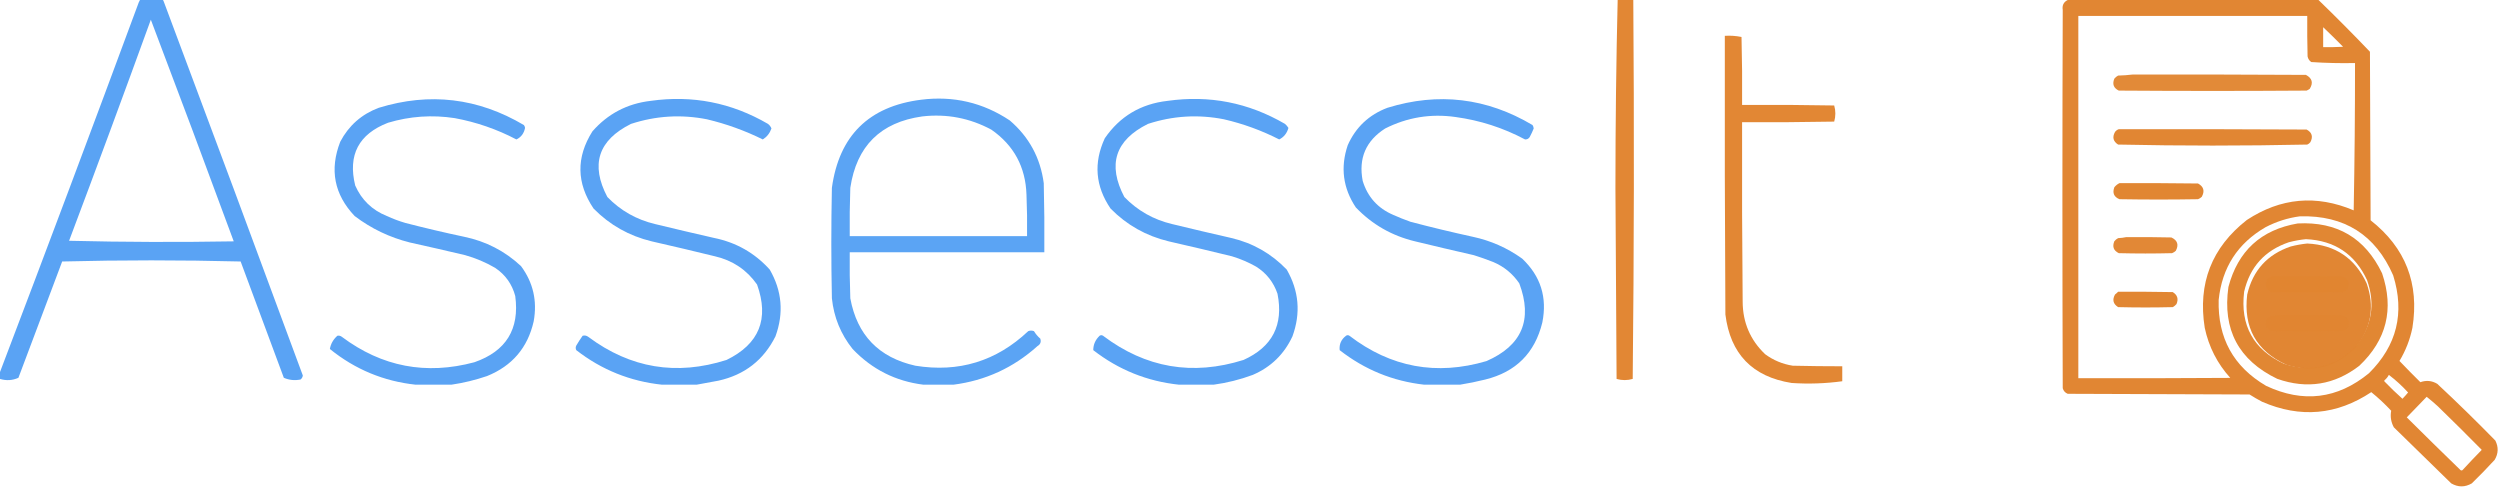 <?xml version="1.0" encoding="UTF-8" standalone="no"?>
<svg
   version="1.1"
   width="256.206"
   height="50"
   style="clip-rule:evenodd;fill-rule:evenodd;image-rendering:optimizeQuality;shape-rendering:geometricPrecision;text-rendering:geometricPrecision"
   id="svg17"
   sodipodi:docname="assessit50H.svg"
   inkscape:version="1.3 (0e150ed6c4, 2023-07-21)"
   xmlns:inkscape="http://www.inkscape.org/namespaces/inkscape"
   xmlns:sodipodi="http://sodipodi.sourceforge.net/DTD/sodipodi-0.dtd"
   xmlns="http://www.w3.org/2000/svg"
   xmlns:svg="http://www.w3.org/2000/svg">
  <defs
     id="defs17" />
  <sodipodi:namedview
     id="namedview17"
     pagecolor="#ffffff"
     bordercolor="#000000"
     borderopacity="0.25"
     inkscape:showpageshadow="2"
     inkscape:pageopacity="0.0"
     inkscape:pagecheckerboard="0"
     inkscape:deskcolor="#d1d1d1"
     inkscape:zoom="3.4686971"
     inkscape:cx="129.15512"
     inkscape:cy="-11.387561"
     inkscape:window-width="2400"
     inkscape:window-height="1221"
     inkscape:window-x="4792"
     inkscape:window-y="821"
     inkscape:window-maximized="1"
     inkscape:current-layer="svg17" />
  <g
     id="g1"
     transform="matrix(0.068,0,0,0.068,179.298,0.034)">
    <path
       style="opacity:0.987"
       fill="#e18531"
       d="m 479.5,-0.5 c 126,0 252,0 378,0 26.3,25.466 52.133,51.466 77.5,78 0.333,84.667 0.667,169.333 1,254 52.672,41.391 73.67,95.391 63,162 -3.657,17.81 -10.157,34.477 -19.5,50 10.319,10.819 20.82,21.486 31.5,32 8.89,-3.188 17.39,-2.354 25.5,2.5 29.78,27.775 58.94,56.275 87.5,85.5 4.93,9.848 4.6,19.514 -1,29 -11.14,12.138 -22.64,23.971 -34.5,35.5 -10.33,6 -20.67,6 -31,0 -28.83,-28.167 -57.667,-56.333 -86.5,-84.5 -4.286,-7.863 -5.619,-16.196 -4,-25 -9.409,-10.08 -19.409,-19.413 -30,-28 -52.092,34.612 -106.925,39.445 -164.5,14.5 -6.497,-3.414 -12.83,-7.081 -19,-11 -91.333,-0.333 -182.667,-0.667 -274,-1 -3.928,-1.593 -6.428,-4.427 -7.5,-8.5 -0.667,-190 -0.667,-380 0,-570 -1.102,-7.003 1.398,-12.003 7.5,-15 z m 16,24 c 115,0 230,0 345,0 -0.167,20.336 0,40.669 0.5,61 0.7,3.566 2.533,6.399 5.5,8.5 21.934,1.468 43.934,1.968 66,1.5 0.046,74.006 -0.62,148.006 -2,222 -56.32,-23.834 -109.986,-19.001 -161,14.5 -52.956,41.458 -74.123,95.625 -63.5,162.5 6.113,28.729 18.947,53.895 38.5,75.5 -76.333,0.5 -152.666,0.667 -229,0.5 0,-182 0,-364 0,-546 z m 369,17 c 10.132,9.631 20.132,19.465 30,29.5 -9.994,0.5 -19.994,0.666 -30,0.5 0,-10 0,-20 0,-30 z m -35,285 c 67.025,-1.746 113.858,27.92 140.5,89 17.704,56.682 5.538,105.849 -36.5,147.5 -47.519,38.881 -99.186,45.214 -155,19 -49.199,-28.879 -73.032,-72.045 -71.5,-129.5 5.039,-48.621 28.539,-85.121 70.5,-109.5 16.473,-8.611 33.806,-14.111 52,-16.5 z m 11,41 c 42.093,1.958 71.927,21.958 89.5,60 12.33,35.033 6.997,67.033 -16,96 -29.569,30.851 -64.736,39.684 -105.5,26.5 -44.886,-20.927 -64.386,-56.093 -58.5,-105.5 8.407,-36.323 30.24,-60.49 65.5,-72.5 8.36,-2.169 16.694,-3.669 25,-4.5 z m 123,198 c 10.375,7.867 20.042,16.7 29,26.5 -2.716,3.261 -5.549,6.428 -8.5,9.5 -9.304,-8.303 -18.304,-16.969 -27,-26 -0.667,-0.667 -0.667,-1.333 0,-2 2.782,-2.271 4.949,-4.937 6.5,-8 z m 57,33 c 5.77,4.6 11.44,9.434 17,14.5 22.24,21.614 44.24,43.447 66,65.5 -9.85,10.015 -19.52,20.182 -29,30.5 -1,0.667 -2,0.667 -3,0 -27.18,-26.346 -54.18,-52.846 -81,-79.5 10.08,-10.407 20.08,-20.741 30,-31 z"
       id="path1" />
  </g>
  <g
     id="g2"
     transform="matrix(0.07,0,0,0.07,177.483,-1.145)">
    <path
       style="opacity:0.954"
       fill="#e18530"
       d="m 586.5,125.5 c 84.667,-0.167 169.334,0 254,0.5 9.182,4.878 11.016,11.712 5.5,20.5 -1.419,0.96 -2.919,1.793 -4.5,2.5 -91.667,0.667 -183.333,0.667 -275,0 -7.605,-3.725 -9.772,-9.558 -6.5,-17.5 1.543,-1.878 3.376,-3.378 5.5,-4.5 7.179,-0.171 14.179,-0.671 21,-1.5 z"
       id="path2" />
  </g>
  <g
     id="g3"
     transform="matrix(0.07,0,0,0.07,177.483,-1.145)">
    <path
       style="opacity:0.981"
       fill="#e18530"
       d="m 566.5,205.5 c 91.667,-0.167 183.334,0 275,0.5 7.869,4.279 9.702,10.446 5.5,18.5 -1.214,1.549 -2.714,2.715 -4.5,3.5 -92.333,1.993 -184.667,1.993 -277,0 -7.292,-4.676 -8.792,-10.842 -4.5,-18.5 1.5,-1.969 3.333,-3.302 5.5,-4 z"
       id="path3" />
  </g>
  <g
     id="g4"
     transform="matrix(0.07,0,0,0.07,177.483,-1.145)">
    <path
       style="opacity:0.99"
       fill="#e18531"
       d="m 567.5,284.5 c 38.335,-0.167 76.668,0 115,0.5 8.31,4.549 10.143,11.049 5.5,19.5 -1.579,1.541 -3.413,2.708 -5.5,3.5 -38.333,0.667 -76.667,0.667 -115,0 -8.111,-3.315 -10.611,-9.148 -7.5,-17.5 2.109,-2.622 4.609,-4.622 7.5,-6 z"
       id="path4" />
  </g>
  <g
     id="g5"
     transform="matrix(0.07,0,0,0.07,177.483,-1.145)">
    <path
       style="opacity:0.982"
       fill="#e18530"
       d="m 828.5,343.5 c 57.579,-2.976 98.745,21.358 123.5,73 17.762,52.45 6.596,97.616 -33.5,135.5 -36.491,27.97 -76.491,34.304 -120,19 -56.539,-27.237 -80.373,-72.07 -71.5,-134.5 13.977,-52.815 47.81,-83.815 101.5,-93 z m 12,23 c -8.306,0.831 -16.64,2.331 -25,4.5 -35.26,12.01 -57.093,36.177 -65.5,72.5 -5.886,49.407 13.614,84.573 58.5,105.5 40.764,13.184 75.931,4.351 105.5,-26.5 22.997,-28.967 28.33,-60.967 16,-96 -17.573,-38.042 -47.407,-58.042 -89.5,-60 z"
       id="path5" />
  </g>
  <g
     id="g6"
     transform="matrix(0.07,0,0,0.07,177.483,-1.145)">
    <path
       style="opacity:0.976"
       fill="#e18531"
       d="m 577.5,363.5 c 22.003,-0.167 44.003,0 66,0.5 8.955,4.198 11.122,10.698 6.5,19.5 -1.579,1.541 -3.413,2.708 -5.5,3.5 -26,0.667 -52,0.667 -78,0 -7.605,-3.725 -9.772,-9.558 -6.5,-17.5 1.543,-1.878 3.376,-3.378 5.5,-4.5 4.188,-0.176 8.188,-0.676 12,-1.5 z"
       id="path6" />
  </g>
  <g
     id="g7"
     transform="matrix(0.07,0,0,0.07,177.483,-1.145)">
    <path
       style="opacity:0.989"
       fill="#e18531"
       d="m 790.5,420.5 c 34.335,-0.167 68.668,0 103,0.5 8.57,2.975 11.404,8.808 8.5,17.5 -1.961,2.635 -4.461,4.469 -7.5,5.5 -35,0.667 -70,0.667 -105,0 -7.292,-3.872 -9.459,-9.705 -6.5,-17.5 2.134,-2.653 4.634,-4.653 7.5,-6 z"
       id="path7" />
  </g>
  <g
     id="g8"
     transform="matrix(0.07,0,0,0.07,177.483,-1.145)">
    <path
       style="opacity:0.986"
       fill="#e18530"
       d="m 565.5,443.5 c 26.669,-0.167 53.335,0 80,0.5 6.843,4.2 8.676,10.033 5.5,17.5 -1.543,1.878 -3.376,3.378 -5.5,4.5 -26.667,0.667 -53.333,0.667 -80,0 -7.292,-4.676 -8.792,-10.842 -4.5,-18.5 1.667,-1.233 3.167,-2.567 4.5,-4 z"
       id="path8" />
  </g>
  <g
     id="g9"
     transform="matrix(0.07,0,0,0.07,177.483,-1.145)">
    <path
       style="opacity:0.982"
       fill="#e18531"
       d="m 799.5,477.5 c 29.669,-0.167 59.335,0 89,0.5 8.874,-0.789 13.874,3.211 15,12 -0.728,5.138 -3.394,8.804 -8,11 -35.333,0.667 -70.667,0.667 -106,0 -7.279,-3.829 -9.446,-9.663 -6.5,-17.5 1.543,-1.878 3.376,-3.378 5.5,-4.5 3.856,-0.177 7.523,-0.677 11,-1.5 z"
       id="path9" />
  </g>
  <g
     id="g10"
     transform="matrix(0.118,0,0,0.118,0.059,-99.992)">
    <path
       style="opacity:0.963"
       fill="#54a0f4"
       d="m -0.5,1176.5 c 0,-2 0,-4 0,-6 40.629,-106.71 80.796,-213.707 120.5,-321 0.707,-1.581 1.54,-3.081 2.5,-4.5 5.333,-0.667 10.667,-0.667 16,0 1.759,1.008 2.926,2.508 3.5,4.5 40.458,107.911 80.624,215.91 120.5,324 -0.209,1.49 -0.876,2.66 -2,3.5 -5.058,1.01 -9.891,0.51 -14.5,-1.5 -12.5,-33.67 -25,-67.33 -37.5,-101 -51.667,-1.33 -103.333,-1.33 -155,0 -12.667,33.67 -25.333,67.33 -38,101 -5.131,2.32 -10.464,2.65 -16,1 z m 131,-312 c 24.271,63.968 48.271,128.135 72,192.5 -47.67,0.83 -95.337,0.67 -143,-0.5 24.067,-63.869 47.734,-127.869 71,-192 z"
       id="path10" />
  </g>
  <g
     id="g11"
     transform="matrix(0.118,0,0,0.118,0.059,-99.992)">
    <path
       style="opacity:0.984"
       fill="#e18531"
       d="m 1404.5,844.5 c 4.6,-0.3 9.1,0.033 13.5,1 0.83,110.335 0.67,220.67 -0.5,331 -4.67,1.33 -9.33,1.33 -14,0 -0.33,-55.17 -0.67,-110.33 -1,-165.5 0,-55.71 0.67,-111.21 2,-166.5 z"
       id="path11" />
  </g>
  <g
     id="g12"
     transform="matrix(0.118,0,0,0.118,0.059,-99.992)">
    <path
       style="opacity:0.98"
       fill="#e18530"
       d="m 1599.5,1165.5 c 0,4.33 0,8.67 0,13 -14.55,1.99 -29.22,2.49 -44,1.5 -34.06,-5.4 -53.23,-25.23 -57.5,-59.5 -0.5,-80.67 -0.67,-161.333 -0.5,-242 4.93,-0.303 9.76,0.031 14.5,1 0.5,19.664 0.67,39.331 0.5,59 26.67,-0.167 53.34,0 80,0.5 1.33,4.667 1.33,9.333 0,14 -26.66,0.5 -53.33,0.667 -80,0.5 -0.17,52 0,104 0.5,156 0.11,18.03 6.61,33.2 19.5,45.5 7.14,5.27 15.14,8.61 24,10 14.42,0.34 28.76,0.51 43,0.5 z"
       id="path12" />
  </g>
  <g
     id="g13"
     transform="matrix(0.118,0,0,0.118,0.059,-99.992)">
    <path
       style="opacity:0.963"
       fill="#54a0f4"
       d="m 391.5,1181.5 c -10.333,0 -20.667,0 -31,0 -27.877,-3.01 -52.71,-13.35 -74.5,-31 0.745,-4.47 2.912,-8.3 6.5,-11.5 1.408,-0.32 2.741,0.02 4,1 34.687,25.94 73.021,33.27 115,22 27.518,-9.54 39.351,-28.71 35.5,-57.5 -2.768,-10.37 -8.602,-18.54 -17.5,-24.5 -8.205,-4.77 -16.872,-8.44 -26,-11 -15.971,-3.79 -31.971,-7.46 -48,-11 -17.661,-4.43 -33.661,-12.1 -48,-23 -17.751,-18.76 -21.918,-40.257 -12.5,-64.5 7.402,-14.067 18.569,-23.9 33.5,-29.5 44.181,-13.561 86.181,-8.561 126,15 0.559,0.725 0.892,1.558 1,2.5 -0.92,4.725 -3.42,8.059 -7.5,10 -16.882,-8.855 -34.716,-15.022 -53.5,-18.5 -19.671,-3.024 -39.004,-1.691 -58,4 -25.516,9.867 -35.016,28.033 -28.5,54.5 5.536,12.53 14.702,21.37 27.5,26.5 5.178,2.39 10.512,4.39 16,6 16.912,4.38 33.912,8.38 51,12 18.983,3.91 35.483,12.41 49.5,25.5 10.571,14.29 14.237,30.29 11,48 -5.164,22.84 -18.664,38.67 -40.5,47.5 -10.236,3.48 -20.57,5.98 -31,7.5 z"
       id="path13" />
  </g>
  <g
     id="g14"
     transform="matrix(0.118,0,0,0.118,0.059,-99.992)">
    <path
       style="opacity:0.961"
       fill="#54a0f4"
       d="m 604.5,1181.5 c -10,0 -20,0 -30,0 -27.656,-2.91 -52.489,-12.91 -74.5,-30 -0.667,-1.33 -0.667,-2.67 0,-4 1.709,-2.92 3.542,-5.75 5.5,-8.5 1.789,-0.52 3.456,-0.19 5,1 36.508,27.2 76.508,33.86 120,20 28.389,-13.82 37.222,-35.65 26.5,-65.5 -8.926,-12.73 -21.092,-20.9 -36.5,-24.5 -18.292,-4.49 -36.625,-8.82 -55,-13 -19.642,-4.73 -36.475,-14.23 -50.5,-28.5 -14.859,-22.11 -15.192,-44.448 -1,-67 13.375,-15.272 30.208,-24.106 50.5,-26.5 36.321,-5.136 70.321,1.531 102,20 1.399,1.062 2.399,2.395 3,4 -1.45,4.102 -3.95,7.268 -7.5,9.5 -15.483,-7.655 -31.65,-13.488 -48.5,-17.5 -22.389,-4.401 -44.389,-3.068 -66,4 -28.506,14.195 -35.339,35.362 -20.5,63.5 11.477,11.83 25.31,19.66 41.5,23.5 16.971,4.13 33.971,8.13 51,12 19.262,3.88 35.429,13.04 48.5,27.5 10.693,18.47 12.36,37.8 5,58 -10.315,20.63 -26.815,33.47 -49.5,38.5 -6.472,1.19 -12.806,2.35 -19,3.5 z"
       id="path14" />
  </g>
  <g
     id="g15"
     transform="matrix(0.118,0,0,0.118,0.059,-99.992)">
    <path
       style="opacity:0.954"
       fill="#54a0f4"
       d="m 827.5,1181.5 c -8.667,0 -17.333,0 -26,0 -24.169,-3 -44.669,-13.34 -61.5,-31 -10.291,-12.87 -16.291,-27.53 -18,-44 -0.667,-32 -0.667,-64 0,-96 6.249,-45.249 32.082,-70.749 77.5,-76.5 28.022,-3.533 53.689,2.467 77,18 16.766,14.363 26.6,32.53 29.5,54.5 0.5,20 0.667,40 0.5,60 -56.333,0 -112.667,0 -169,0 -0.167,13.34 0,26.67 0.5,40 5.898,31.9 24.732,51.4 56.5,58.5 37.664,6.11 70.33,-3.89 98,-30 1.667,-0.67 3.333,-0.67 5,0 1.477,2.44 3.31,4.61 5.5,6.5 0.92,2.81 0.087,4.97 -2.5,6.5 -20.876,18.77 -45.21,29.94 -73,33.5 z m -27,-233 c 21.258,-2.418 41.258,1.415 60,11.5 19.56,13.608 29.726,32.442 30.5,56.5 0.5,12 0.667,24 0.5,36 -51.333,0 -102.667,0 -154,0 -0.167,-14 0,-28 0.5,-42 5.43,-36.263 26.263,-56.93 62.5,-62 z"
       id="path15" />
  </g>
  <g
     id="g16"
     transform="matrix(0.118,0,0,0.118,0.059,-99.992)">
    <path
       style="opacity:0.962"
       fill="#54a0f4"
       d="m 1053.5,1181.5 c -10,0 -20,0 -30,0 -27.654,-2.91 -52.487,-12.91 -74.5,-30 -0.007,-4.83 1.827,-9 5.5,-12.5 1,-0.67 2,-0.67 3,0 37.017,27.95 77.68,34.95 122,21 25.06,-11.28 34.89,-30.44 29.5,-57.5 -3.43,-10.04 -9.6,-17.88 -18.5,-23.5 -6.67,-3.78 -13.67,-6.78 -21,-9 -18.29,-4.49 -36.63,-8.82 -55,-13 -19.642,-4.73 -36.475,-14.23 -50.5,-28.5 -13.181,-19.36 -14.848,-39.69 -5,-61 13.083,-19.03 31.249,-29.864 54.5,-32.5 36.32,-5.136 70.32,1.531 102,20 1.19,1.019 2.19,2.186 3,3.5 -1.28,4.626 -3.95,7.96 -8,10 -15.22,-7.768 -31.22,-13.602 -48,-17.5 -22.39,-4.401 -44.39,-3.068 -66,4 -28.49,14.152 -35.324,35.319 -20.5,63.5 11.477,11.83 25.31,19.66 41.5,23.5 16.97,4.13 33.97,8.13 51,12 18.94,4.38 35.1,13.55 48.5,27.5 10.66,18.48 12.33,37.81 5,58 -7.23,15.56 -18.73,26.73 -34.5,33.5 -11.14,4.12 -22.48,6.95 -34,8.5 z"
       id="path16" />
  </g>
  <g
     id="g17"
     transform="matrix(0.118,0,0,0.118,0.059,-99.992)">
    <path
       style="opacity:0.963"
       fill="#54a0f4"
       d="m 1267.5,1181.5 c -10.33,0 -20.67,0 -31,0 -27.29,-3.04 -51.79,-13.04 -73.5,-30 -0.52,-5.13 1.31,-9.3 5.5,-12.5 1,-0.67 2,-0.67 3,0 35.89,27.48 75.56,34.82 119,22 30.82,-13.47 40.32,-35.97 28.5,-67.5 -5.71,-8.37 -13.21,-14.54 -22.5,-18.5 -5.59,-2.2 -11.26,-4.2 -17,-6 -17.02,-3.87 -34.02,-7.87 -51,-12 -20.14,-4.82 -37.31,-14.65 -51.5,-29.5 -11.16,-16.78 -13.49,-34.78 -7,-54 6.96,-15.623 18.46,-26.456 34.5,-32.5 44.22,-13.642 86.22,-8.642 126,15 0.58,0.893 0.91,1.893 1,3 -1.01,2.517 -2.17,5.017 -3.5,7.5 -0.96,1.394 -2.29,2.061 -4,2 -18.95,-10.094 -39.12,-16.594 -60.5,-19.5 -21.44,-3.037 -41.78,0.296 -61,10 -16.77,10.715 -23.27,25.882 -19.5,45.5 4.25,13.92 13.09,23.75 26.5,29.5 4.92,2.2 9.92,4.2 15,6 17.9,4.71 35.9,9.05 54,13 15.71,3.36 30.04,9.69 43,19 16.06,15.18 21.89,33.68 17.5,55.5 -6.45,26.45 -22.95,42.95 -49.5,49.5 -7.41,1.84 -14.74,3.34 -22,4.5 z"
       id="path17" />
  </g>
</svg>
